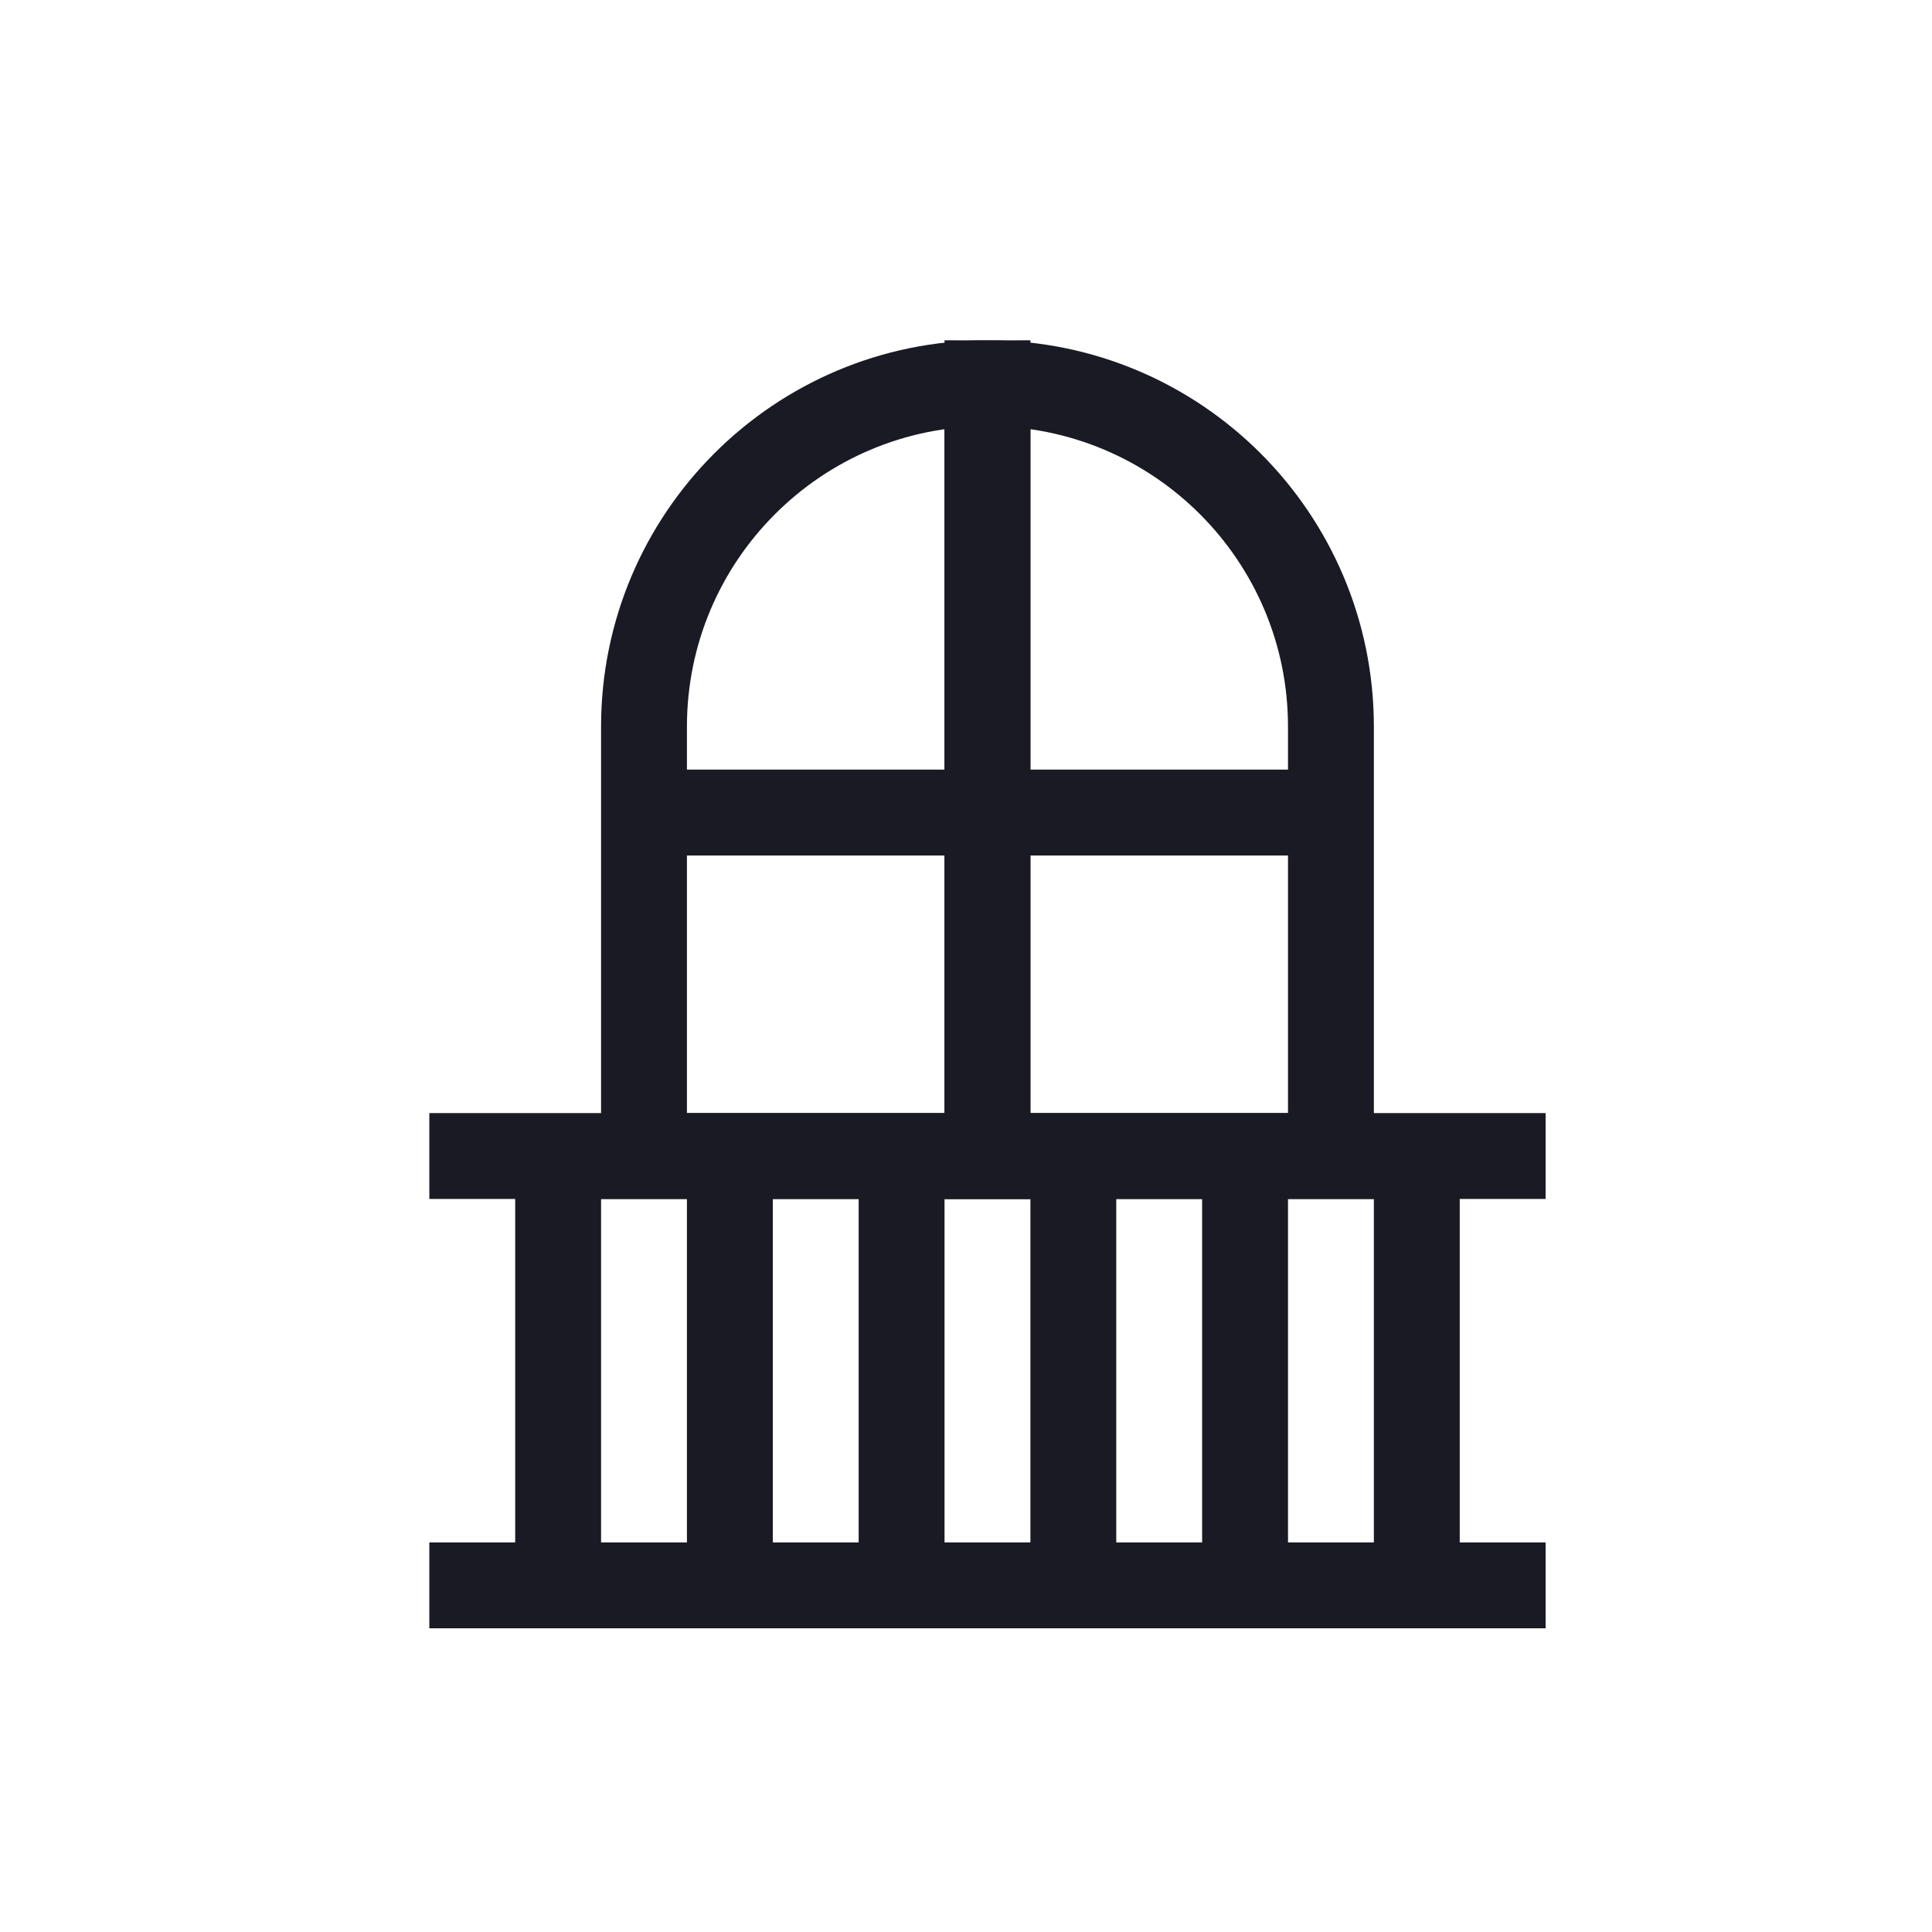 <svg width="45" height="45" viewBox="0 0 45 45" fill="none" xmlns="http://www.w3.org/2000/svg">
<path d="M22.917 18.926H31M23 8V10.801V26.926M23 8.926C27.418 8.926 31 12.508 31 16.926V26.926H23C23 26.926 23 12.051 23 8.926Z" stroke="#191A23" stroke-width="2"/>
<path d="M23.083 18.926H15M23 8V10.801V26.926M23 8.926C18.582 8.926 15 12.508 15 16.926V26.926H23C23 26.926 23 12.051 23 8.926Z" stroke="#191A23" stroke-width="2"/>
<path d="M33 26.926V36.926" stroke="#191A23" stroke-width="2"/>
<path d="M29 26.926V36.926" stroke="#191A23" stroke-width="2"/>
<path d="M25 26.926V36.926" stroke="#191A23" stroke-width="2"/>
<path d="M21 26.926V36.926" stroke="#191A23" stroke-width="2"/>
<path d="M17 26.926V36.926" stroke="#191A23" stroke-width="2"/>
<path d="M13 26.926V36.926" stroke="#191A23" stroke-width="2"/>
<path d="M10 36.926H36" stroke="#191A23" stroke-width="2"/>
<path d="M10 26.926H36" stroke="#191A23" stroke-width="2"/>
</svg>

